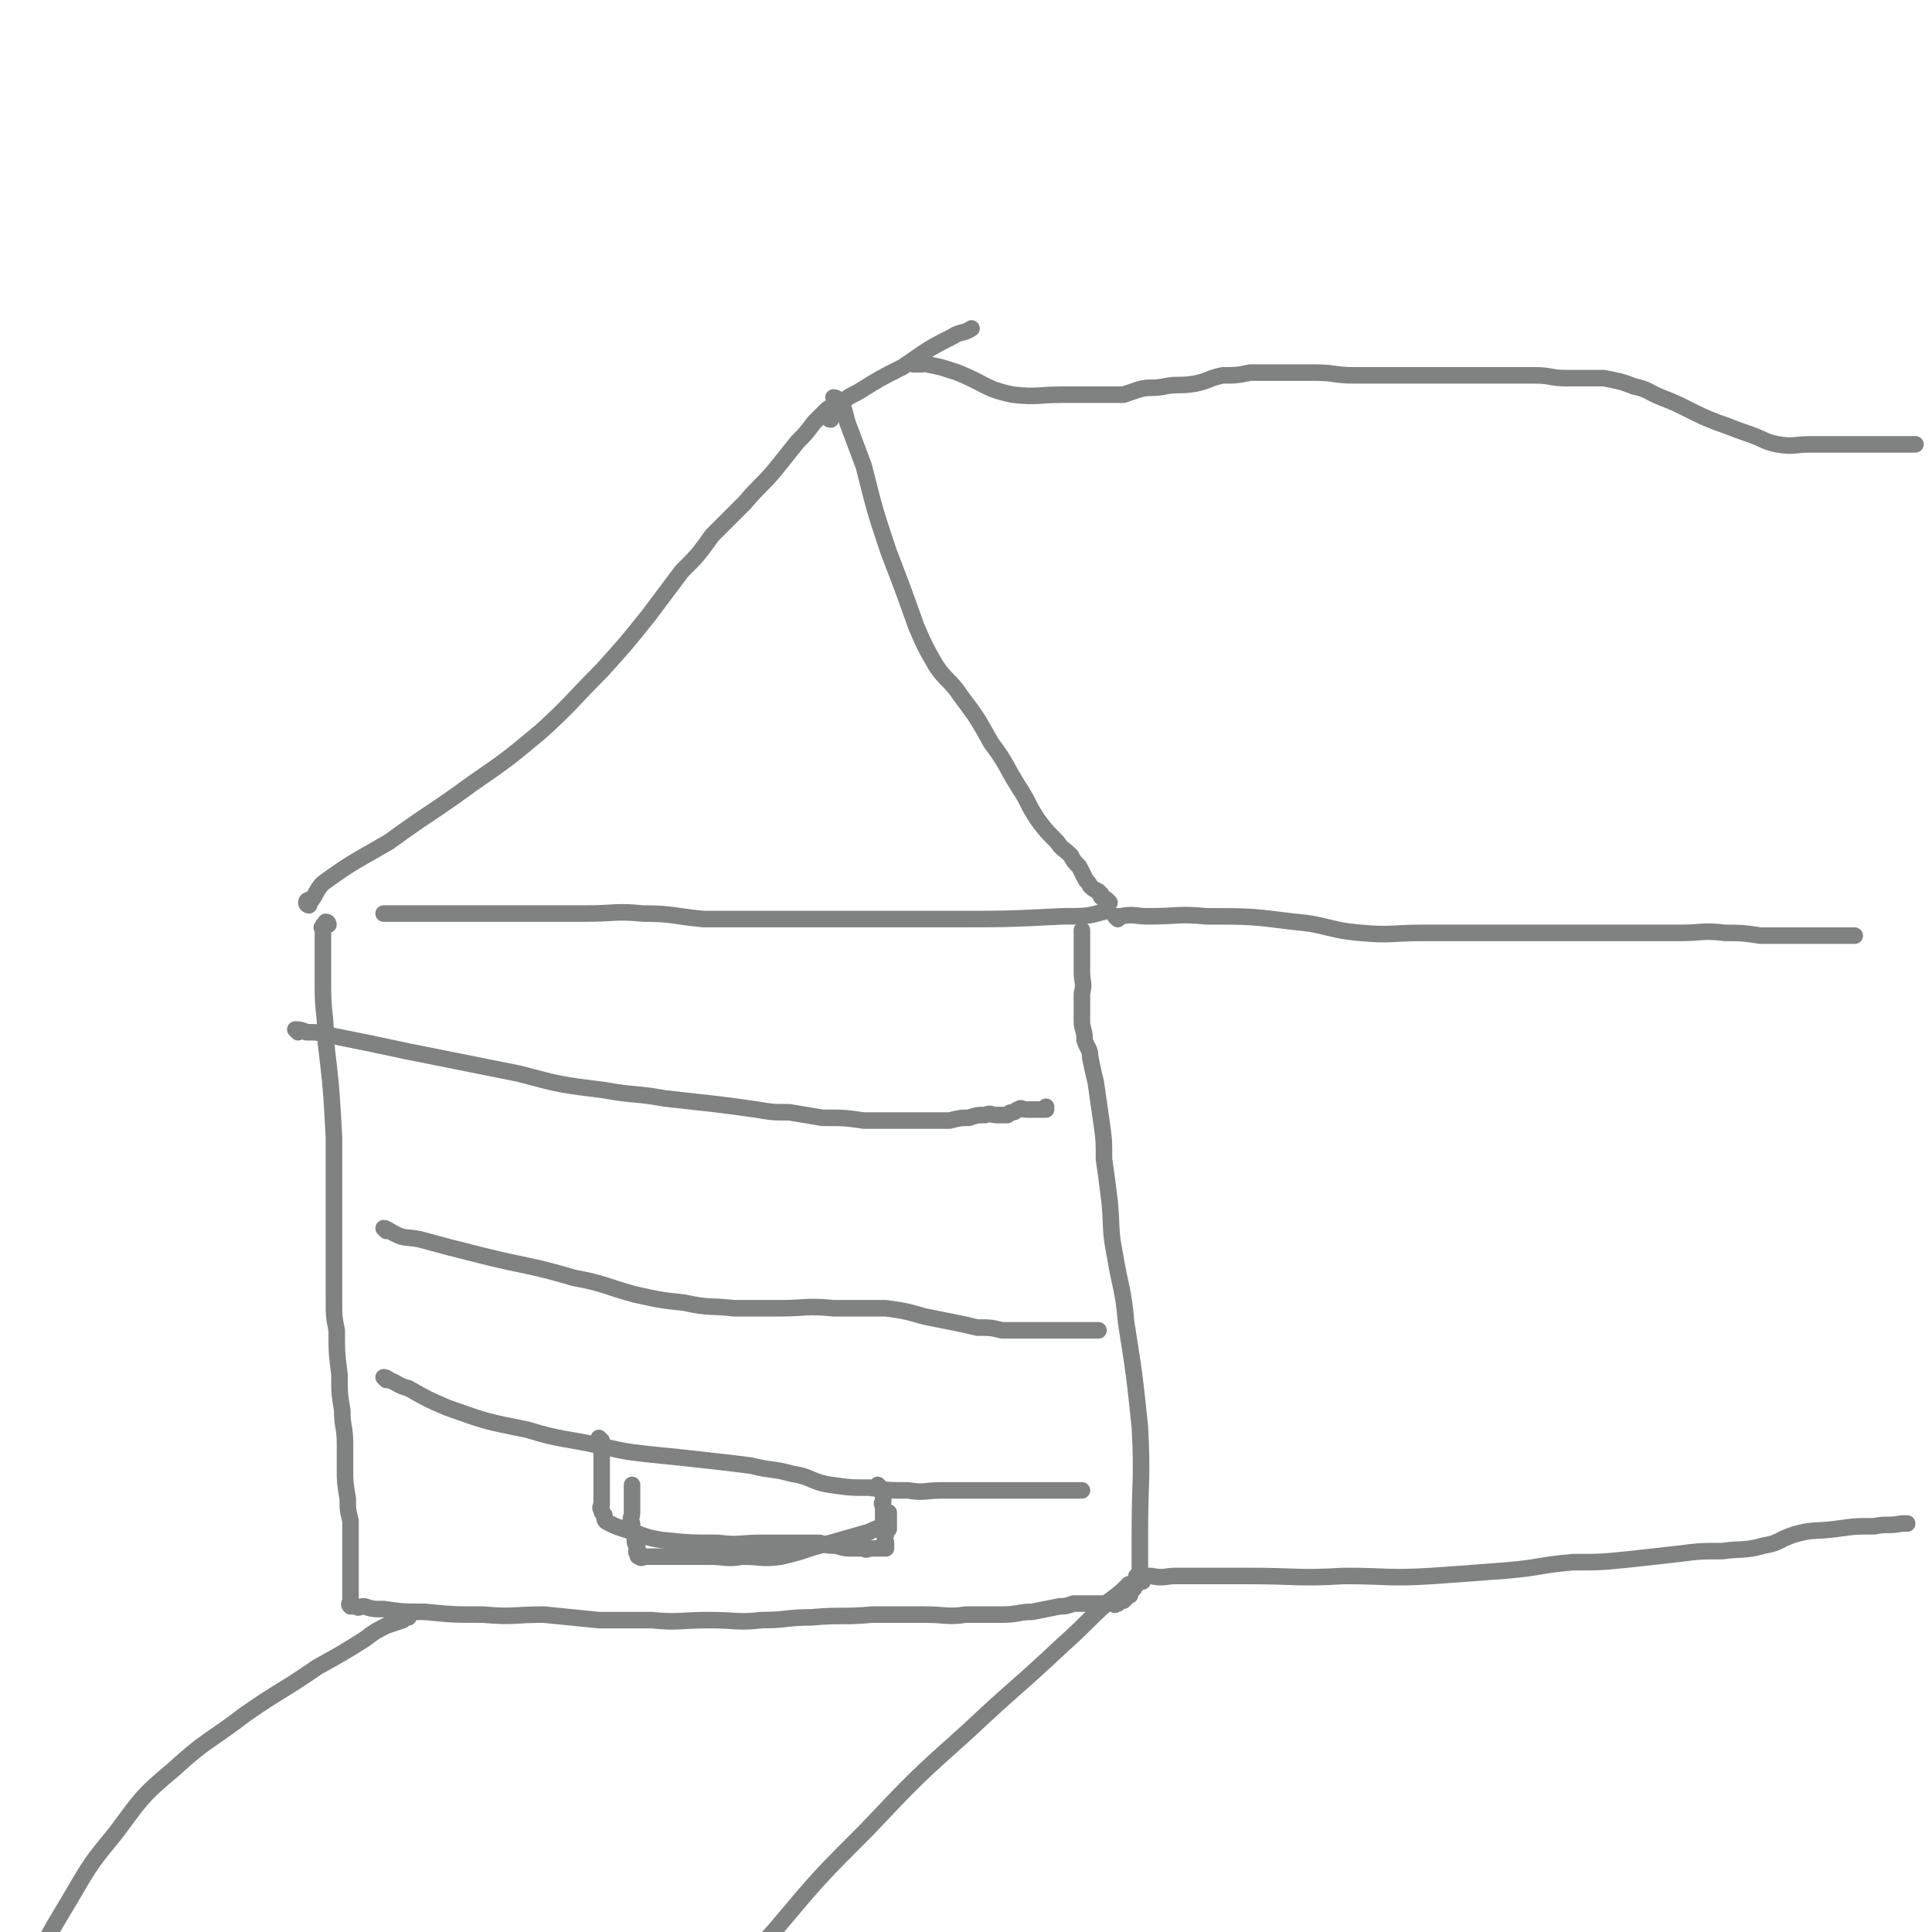 <svg viewBox='0 0 700 700' version='1.1' xmlns='http://www.w3.org/2000/svg' xmlns:xlink='http://www.w3.org/1999/xlink'><g fill='none' stroke='#808282' stroke-width='6' stroke-linecap='round' stroke-linejoin='round'><path d='M112,328c0,0 -1,0 -1,-1 0,-1 1,-1 2,-1 2,-3 2,-4 4,-6 11,-8 12,-8 24,-15 15,-11 15,-10 30,-21 13,-9 13,-9 25,-19 11,-10 11,-11 22,-22 9,-10 9,-10 17,-20 6,-8 6,-8 12,-16 6,-6 6,-6 11,-13 6,-6 6,-6 12,-12 5,-6 6,-6 11,-12 4,-5 4,-5 8,-10 3,-3 3,-3 6,-7 1,-1 1,-1 2,-2 1,-1 1,-1 2,-2 1,-1 1,-1 3,-2 0,-1 0,-1 1,-1 0,-1 0,-1 0,-1 0,0 0,0 0,0 0,0 -1,-1 -1,-1 0,0 1,0 2,1 0,0 0,0 1,1 1,3 1,3 2,7 3,8 3,8 6,16 4,16 4,16 9,31 5,13 5,13 10,27 3,7 3,7 7,14 4,6 5,5 9,11 6,8 6,8 11,17 6,8 5,8 10,16 4,6 3,6 7,12 3,4 3,4 7,8 2,3 2,2 5,5 1,2 1,2 3,4 1,2 1,2 2,4 1,2 1,1 2,3 1,1 1,1 3,2 0,1 0,0 1,1 0,1 0,1 0,1 1,1 1,0 2,1 0,0 0,0 1,1 0,0 -1,0 -1,1 0,1 1,2 0,2 -7,2 -7,2 -16,2 -20,1 -20,1 -41,1 -21,0 -21,0 -42,0 -14,0 -14,0 -28,0 -10,0 -10,0 -19,0 -11,-1 -11,-2 -22,-2 -10,-1 -10,0 -21,0 -6,0 -6,0 -12,0 -6,0 -6,0 -11,0 -6,0 -6,0 -13,0 -6,0 -6,0 -12,0 -4,0 -4,0 -8,0 -3,0 -3,0 -6,0 -2,0 -2,0 -4,0 -1,0 -1,0 -2,0 -2,0 -2,0 -3,0 0,0 0,0 -1,0 0,0 0,0 -1,0 '/><path d='M119,335c0,0 0,-1 -1,-1 0,0 0,0 0,1 -1,0 -1,0 -1,1 -1,0 0,0 0,1 0,0 0,0 0,1 0,0 0,0 0,1 0,1 0,1 0,2 0,1 0,1 0,3 0,1 0,1 0,3 0,5 0,5 0,11 0,9 1,9 1,19 2,17 2,17 3,35 0,15 0,15 0,31 0,9 0,9 0,17 0,6 0,6 0,11 0,6 0,6 1,11 0,8 0,8 1,16 0,7 0,7 1,13 0,6 1,6 1,12 0,4 0,4 0,9 0,5 0,5 1,11 0,4 0,4 1,8 0,3 0,3 0,5 0,2 0,2 0,5 0,2 0,2 0,4 0,2 0,2 0,4 0,1 0,1 0,2 0,1 0,1 0,3 0,1 0,1 0,2 0,0 0,0 0,1 0,0 0,0 0,1 0,0 0,0 0,1 0,0 0,0 0,1 0,0 0,0 0,0 0,1 -1,1 0,2 0,0 1,0 2,0 1,1 1,0 3,0 3,1 3,1 7,1 7,1 7,1 15,1 10,1 10,1 21,1 11,1 11,0 22,0 10,1 10,1 20,2 9,0 9,0 19,0 10,1 10,0 21,0 10,0 10,1 19,0 9,0 9,-1 18,-1 11,-1 11,0 22,-1 9,0 9,0 19,0 8,0 8,1 15,0 6,0 6,0 13,0 6,0 6,-1 11,-1 5,-1 5,-1 10,-2 2,0 2,0 5,-1 2,0 2,0 5,0 1,0 1,0 2,0 1,0 1,0 2,0 2,0 2,0 3,0 0,0 0,0 1,0 1,0 1,0 1,0 1,0 1,1 1,0 1,0 1,0 1,0 1,-1 1,-1 2,-1 1,-1 1,-1 2,-2 1,0 0,0 0,-1 0,0 0,0 0,0 1,-1 2,-1 2,-2 1,-1 1,-1 2,-3 0,-8 0,-8 0,-17 0,-19 1,-19 0,-38 -2,-19 -2,-19 -5,-38 -1,-12 -2,-12 -4,-24 -2,-10 -1,-10 -2,-20 -1,-8 -1,-8 -2,-15 0,-7 0,-7 -1,-14 -1,-7 -1,-7 -2,-14 -1,-4 -1,-4 -2,-9 0,-3 -1,-3 -2,-6 0,-4 -1,-4 -1,-7 0,-5 0,-5 0,-10 1,-4 0,-4 0,-8 0,-3 0,-3 0,-6 0,-3 0,-3 0,-6 0,-1 0,-1 0,-3 0,0 0,0 0,0 '/><path d='M108,374c0,0 -1,-1 -1,-1 1,0 2,0 4,1 4,0 4,0 8,1 15,3 15,3 29,6 20,4 20,4 40,8 15,4 15,4 31,6 11,2 11,1 22,3 9,1 9,1 18,2 8,1 8,1 15,2 6,1 6,1 12,1 6,1 6,1 12,2 8,0 8,0 15,1 7,0 7,0 14,0 5,0 5,0 10,0 4,0 4,0 7,0 4,-1 4,-1 7,-1 3,-1 3,-1 6,-1 2,-1 2,0 4,0 2,0 2,0 4,0 1,-1 1,-1 2,-1 1,0 1,-1 2,-1 1,-1 1,0 3,0 1,0 1,0 2,0 1,0 1,0 2,0 1,0 1,0 2,0 0,0 1,0 1,0 0,-1 0,-1 0,-1 '/><path d='M140,446c0,0 -1,-1 -1,-1 1,0 2,1 4,2 4,2 4,1 9,2 11,3 11,3 23,6 16,4 16,3 33,8 11,2 11,3 22,6 9,2 9,2 18,3 9,2 9,1 18,2 9,0 9,0 17,0 9,0 9,-1 19,0 9,0 9,0 19,0 7,1 7,1 14,3 5,1 5,1 10,2 5,1 5,1 9,2 5,0 5,0 9,1 5,0 5,0 9,0 3,0 3,0 5,0 3,0 3,0 5,0 1,0 1,0 2,0 2,0 2,0 3,0 1,0 1,0 2,0 1,0 1,0 2,0 1,0 1,0 1,0 1,0 1,0 2,0 1,0 1,0 2,0 1,0 1,0 2,0 0,0 0,0 0,0 '/><path d='M140,500c0,0 -1,-1 -1,-1 0,0 1,0 2,1 3,1 3,2 7,3 7,4 7,4 14,7 14,5 14,5 29,8 13,4 14,3 27,6 9,2 9,2 18,3 10,1 10,1 19,2 9,1 9,1 17,2 8,2 8,1 15,3 7,1 7,3 14,4 7,1 7,1 14,1 7,1 7,1 14,1 6,1 6,0 12,0 4,0 4,0 8,0 4,0 4,0 7,0 3,0 3,0 6,0 2,0 2,0 4,0 2,0 2,0 5,0 2,0 2,0 4,0 2,0 2,0 5,0 2,0 2,0 4,0 1,0 1,0 2,0 1,0 1,0 1,0 1,0 1,0 1,0 0,0 0,0 1,0 0,0 0,0 1,0 0,0 0,0 1,0 0,0 0,0 1,0 0,0 0,0 0,0 '/><path d='M218,522c0,0 -1,-1 -1,-1 0,1 1,2 1,4 0,1 0,1 0,2 0,3 0,3 0,5 0,4 0,4 0,7 0,2 0,2 0,4 0,1 0,1 0,2 0,1 -1,1 0,2 0,1 0,1 1,2 0,2 0,2 2,3 2,1 2,1 5,2 7,2 7,3 14,4 10,1 10,1 20,1 8,1 8,0 16,0 4,0 4,0 8,0 3,0 3,0 6,0 3,0 3,0 7,0 3,1 3,1 6,1 3,1 3,1 7,1 1,0 1,0 3,0 1,1 1,0 3,0 0,0 0,0 1,0 0,0 0,0 1,0 0,0 0,0 1,0 0,0 0,0 1,0 0,0 0,0 1,0 0,0 0,0 0,0 0,0 0,0 0,0 0,-1 0,-1 0,-2 0,-1 -1,-1 0,-3 0,-1 0,-1 1,-2 0,-1 0,-1 0,-2 0,-1 0,-1 0,-1 0,-1 0,-1 0,-2 0,0 0,0 0,-1 '/><path d='M405,333c0,0 -1,-1 -1,-1 0,0 1,0 2,0 5,-1 5,0 10,0 11,0 11,-1 21,0 16,0 16,0 32,2 12,1 12,3 24,4 11,1 11,0 23,0 11,0 11,0 22,0 12,0 12,0 24,0 12,0 12,0 25,0 11,0 11,0 22,0 8,0 8,-1 16,0 6,0 6,0 13,1 5,0 5,0 11,0 5,0 5,0 11,0 4,0 4,0 8,0 2,0 2,0 4,0 '/><path d='M413,572c0,0 -2,-1 -1,-1 1,0 2,0 5,0 5,1 5,0 9,0 13,0 13,0 26,0 18,0 18,1 35,0 16,0 16,1 32,0 14,-1 14,-1 27,-2 12,-1 12,-2 24,-3 10,0 10,0 20,-1 9,-1 9,-1 18,-2 8,-1 8,-1 16,-1 7,-1 8,0 15,-2 6,-1 5,-2 11,-4 7,-2 7,-1 15,-2 7,-1 7,-1 14,-1 5,-1 5,0 10,-1 1,0 1,0 2,0 0,0 0,0 0,0 '/><path d='M334,132c0,0 0,-1 -1,-1 0,0 0,1 0,1 -1,0 -2,0 -2,0 0,0 1,0 2,0 0,0 0,0 0,0 1,0 1,-1 3,0 5,1 5,1 11,3 10,4 10,6 20,8 9,1 9,0 18,0 6,0 6,0 13,0 4,0 4,0 9,0 3,-1 3,-1 6,-2 4,-1 4,0 9,-1 5,-1 5,0 11,-1 5,-1 5,-2 10,-3 5,0 5,0 10,-1 5,0 5,0 11,0 6,0 6,0 12,0 8,0 7,1 15,1 7,0 7,0 13,0 6,0 6,0 12,0 6,0 6,0 11,0 5,0 5,0 10,0 5,0 5,0 9,0 5,0 5,0 10,0 6,0 6,1 11,1 7,0 7,0 14,0 5,1 6,1 11,3 5,1 5,2 10,4 5,2 5,2 9,4 6,3 6,3 11,5 6,2 5,2 11,4 6,2 6,3 11,4 6,1 6,0 12,0 5,0 5,0 11,0 4,0 4,0 9,0 2,0 2,0 5,0 1,0 1,0 2,0 2,0 2,0 3,0 1,0 1,0 2,0 2,0 2,0 4,0 1,0 1,0 1,0 1,0 1,0 1,0 '/><path d='M148,586c0,0 0,-1 -1,-1 -1,0 0,1 -1,2 -3,1 -3,1 -6,2 -4,2 -4,2 -8,5 -8,5 -8,5 -17,10 -13,9 -13,8 -26,17 -13,10 -14,9 -26,20 -12,10 -12,11 -21,23 -9,11 -9,11 -16,23 -9,15 -9,15 -16,30 -6,15 -6,15 -10,31 -2,12 -1,12 -2,24 0,6 0,6 0,13 '/><path d='M414,573c0,0 -1,-1 -1,-1 -1,0 -1,1 -2,1 -1,1 -1,1 -2,1 -3,3 -3,3 -7,6 -9,8 -8,8 -17,16 -17,16 -17,15 -34,31 -19,17 -19,17 -37,36 -17,17 -17,17 -33,36 -15,17 -15,17 -28,36 -11,15 -12,15 -20,31 -7,13 -8,13 -11,26 -3,8 -1,9 -1,17 '/><path d='M301,152c0,0 -1,0 -1,-1 1,-1 1,-1 2,-2 1,-1 1,-1 2,-2 3,-3 3,-3 7,-5 8,-5 8,-5 16,-9 9,-6 8,-6 18,-11 3,-2 4,-1 7,-3 '/><path d='M319,539c0,0 -1,-1 -1,-1 0,0 0,1 1,1 0,2 1,2 1,3 0,1 0,1 0,2 -1,1 0,1 0,2 0,1 0,1 0,2 0,2 0,2 0,3 0,0 0,0 0,1 0,1 0,1 0,1 0,0 0,0 0,0 0,0 0,0 0,0 -3,1 -3,1 -5,2 -7,2 -7,2 -14,4 -9,2 -9,3 -18,5 -7,1 -7,0 -14,0 -6,1 -6,0 -12,0 -3,0 -3,0 -7,0 -3,0 -3,0 -7,0 -2,0 -2,0 -4,0 -1,0 -1,0 -3,0 -1,0 -1,0 -2,0 -1,0 -2,1 -2,0 -1,0 -1,0 -1,-1 -1,-1 0,-1 0,-2 -1,-2 -1,-2 -1,-4 -1,-3 -1,-3 -1,-5 -1,-2 0,-2 0,-4 0,-3 0,-3 0,-5 0,-2 0,-2 0,-4 0,0 0,0 0,-1 '/></g>
</svg>